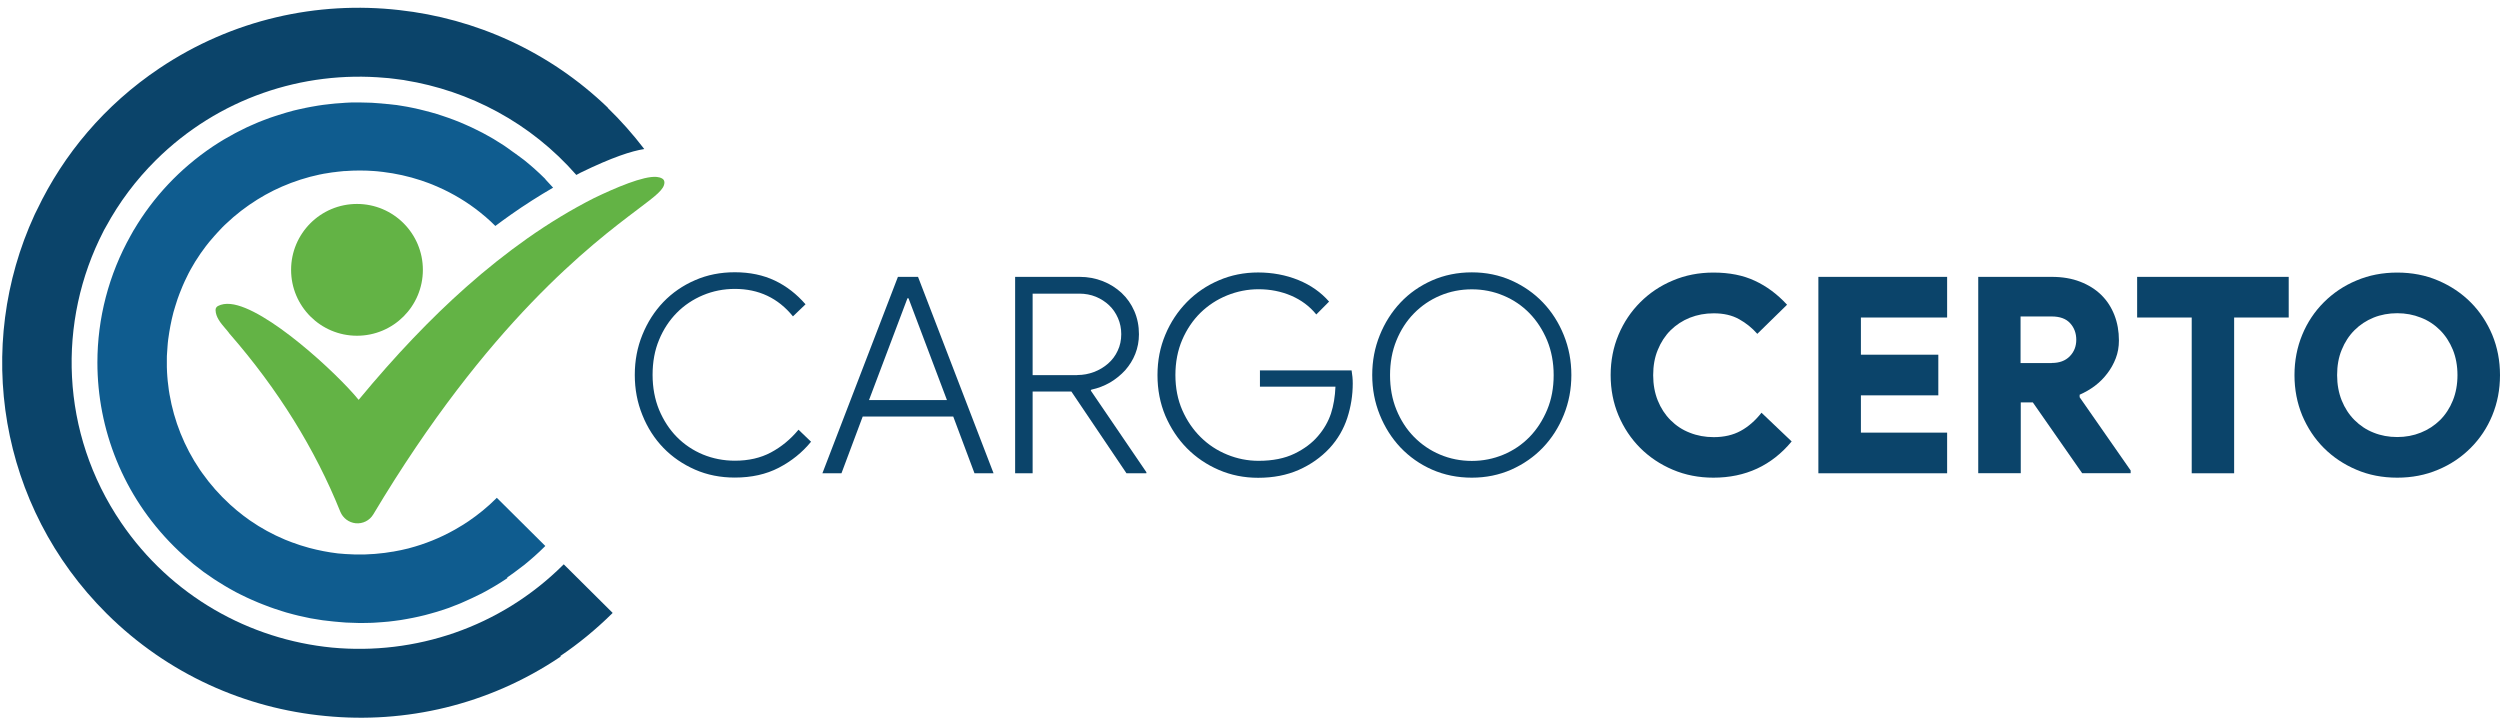 <?xml version="1.0" encoding="UTF-8"?>
<svg xmlns="http://www.w3.org/2000/svg" width="174" height="50" viewBox="0 0 174 50" fill="none">
  <path d="M56.436 30.76C55.831 31.497 55.088 32.094 54.206 32.554C53.323 33.013 52.303 33.239 51.143 33.239C50.145 33.239 49.219 33.057 48.373 32.685C47.527 32.313 46.791 31.81 46.171 31.169C45.551 30.527 45.063 29.769 44.713 28.894C44.356 28.019 44.181 27.093 44.181 26.094C44.181 25.095 44.356 24.169 44.713 23.295C45.07 22.42 45.551 21.669 46.171 21.02C46.791 20.378 47.527 19.868 48.373 19.503C49.219 19.131 50.145 18.949 51.143 18.949C52.193 18.949 53.126 19.146 53.936 19.532C54.745 19.919 55.452 20.473 56.065 21.18L55.19 22.019C54.154 20.743 52.806 20.108 51.151 20.108C50.363 20.108 49.627 20.254 48.927 20.546C48.234 20.838 47.622 21.246 47.104 21.771C46.587 22.296 46.171 22.923 45.872 23.652C45.566 24.381 45.42 25.198 45.42 26.087C45.42 26.976 45.573 27.793 45.872 28.522C46.178 29.251 46.587 29.885 47.104 30.41C47.622 30.935 48.227 31.344 48.927 31.635C49.62 31.919 50.363 32.065 51.151 32.065C52.098 32.065 52.937 31.876 53.659 31.489C54.38 31.103 55.022 30.578 55.576 29.907L56.451 30.746L56.436 30.76Z" fill="#0B446A"></path>
  <path d="M62.488 19.27H63.895L69.152 32.94H67.825L66.345 28.989H60.045L58.566 32.94H57.239L62.495 19.27H62.488ZM65.907 27.844L63.231 20.757H63.159L60.483 27.844H65.915H65.907Z" fill="#0B446A"></path>
  <path d="M70.653 19.27H75.152C75.72 19.27 76.253 19.372 76.756 19.569C77.259 19.766 77.689 20.043 78.068 20.393C78.44 20.743 78.739 21.166 78.95 21.654C79.162 22.143 79.271 22.682 79.271 23.265C79.271 23.747 79.183 24.206 79.016 24.629C78.848 25.059 78.608 25.431 78.316 25.766C78.017 26.094 77.667 26.379 77.266 26.619C76.858 26.852 76.428 27.02 75.954 27.122L75.917 27.181L79.789 32.867V32.94H78.403L74.569 27.253H71.871V32.94H70.653V19.27ZM74.984 26.102C75.392 26.102 75.771 26.029 76.143 25.89C76.508 25.752 76.836 25.555 77.12 25.307C77.405 25.059 77.631 24.76 77.791 24.41C77.959 24.06 78.039 23.674 78.039 23.258C78.039 22.864 77.966 22.493 77.813 22.143C77.66 21.793 77.456 21.494 77.193 21.246C76.931 20.998 76.624 20.801 76.275 20.655C75.917 20.509 75.531 20.437 75.115 20.437H71.871V26.109H74.984V26.102Z" fill="#0B446A"></path>
  <path d="M87.677 25.781H94.071C94.093 25.934 94.115 26.08 94.13 26.233C94.144 26.379 94.151 26.532 94.151 26.685C94.151 27.501 94.028 28.296 93.772 29.084C93.517 29.864 93.109 30.571 92.54 31.191C91.935 31.839 91.213 32.343 90.389 32.707C89.558 33.072 88.618 33.254 87.568 33.254C86.591 33.254 85.68 33.072 84.834 32.707C83.988 32.343 83.245 31.839 82.61 31.198C81.976 30.556 81.48 29.798 81.108 28.938C80.744 28.07 80.561 27.13 80.561 26.109C80.561 25.088 80.744 24.162 81.108 23.295C81.473 22.42 81.976 21.669 82.61 21.02C83.245 20.378 83.981 19.875 84.834 19.511C85.68 19.146 86.591 18.964 87.568 18.964C88.545 18.964 89.5 19.139 90.36 19.489C91.221 19.839 91.935 20.342 92.504 20.991L91.614 21.887C91.148 21.312 90.564 20.881 89.872 20.582C89.179 20.284 88.414 20.131 87.597 20.131C86.839 20.131 86.11 20.276 85.403 20.561C84.703 20.845 84.083 21.253 83.551 21.771C83.019 22.296 82.596 22.923 82.282 23.652C81.969 24.381 81.808 25.205 81.808 26.102C81.808 26.998 81.969 27.822 82.289 28.551C82.61 29.28 83.04 29.907 83.573 30.432C84.105 30.957 84.717 31.358 85.417 31.643C86.11 31.927 86.839 32.073 87.597 32.073C88.581 32.073 89.412 31.905 90.091 31.577C90.769 31.249 91.315 30.841 91.731 30.352C92.147 29.871 92.445 29.346 92.635 28.785C92.817 28.223 92.919 27.604 92.948 26.911H87.692V25.766L87.677 25.781Z" fill="#0B446A"></path>
  <path d="M102.441 33.246C101.442 33.246 100.516 33.057 99.67 32.685C98.825 32.313 98.096 31.796 97.476 31.147C96.863 30.498 96.382 29.739 96.032 28.872C95.682 28.004 95.507 27.086 95.507 26.101C95.507 25.117 95.682 24.198 96.032 23.331C96.382 22.463 96.863 21.705 97.476 21.056C98.088 20.407 98.817 19.897 99.67 19.518C100.516 19.146 101.442 18.956 102.441 18.956C103.44 18.956 104.344 19.146 105.189 19.518C106.035 19.897 106.772 20.407 107.391 21.056C108.011 21.705 108.492 22.463 108.842 23.331C109.192 24.198 109.367 25.117 109.367 26.101C109.367 27.086 109.192 28.004 108.842 28.872C108.492 29.739 108.011 30.498 107.391 31.147C106.772 31.796 106.035 32.306 105.189 32.685C104.344 33.057 103.425 33.246 102.441 33.246ZM102.441 32.08C103.214 32.08 103.943 31.934 104.643 31.642C105.335 31.351 105.94 30.942 106.458 30.41C106.968 29.885 107.377 29.251 107.683 28.522C107.989 27.793 108.135 26.984 108.135 26.109C108.135 25.234 107.982 24.424 107.683 23.695C107.377 22.966 106.968 22.332 106.458 21.807C105.948 21.282 105.343 20.867 104.643 20.575C103.95 20.283 103.214 20.137 102.441 20.137C101.668 20.137 100.917 20.283 100.232 20.575C99.539 20.867 98.941 21.275 98.416 21.807C97.899 22.332 97.49 22.966 97.192 23.695C96.893 24.424 96.747 25.234 96.747 26.109C96.747 26.984 96.893 27.793 97.192 28.522C97.49 29.251 97.899 29.885 98.416 30.41C98.934 30.935 99.539 31.351 100.232 31.642C100.924 31.934 101.661 32.08 102.441 32.08Z" fill="#0B446A"></path>
  <path d="M124.7 30.724C123.307 32.401 121.492 33.246 119.254 33.246C118.24 33.246 117.3 33.064 116.425 32.692C115.55 32.321 114.799 31.817 114.157 31.176C113.516 30.534 113.013 29.776 112.648 28.916C112.284 28.048 112.101 27.115 112.101 26.109C112.101 25.103 112.284 24.169 112.648 23.302C113.013 22.434 113.516 21.683 114.157 21.042C114.799 20.4 115.55 19.89 116.425 19.525C117.3 19.153 118.24 18.971 119.254 18.971C120.369 18.971 121.331 19.161 122.148 19.547C122.965 19.926 123.708 20.48 124.379 21.209L122.308 23.236C121.951 22.828 121.528 22.485 121.04 22.215C120.544 21.938 119.961 21.807 119.275 21.807C118.678 21.807 118.131 21.909 117.613 22.113C117.103 22.317 116.658 22.609 116.272 22.988C115.892 23.367 115.594 23.827 115.382 24.352C115.163 24.877 115.061 25.467 115.061 26.116C115.061 26.765 115.171 27.355 115.382 27.88C115.594 28.405 115.892 28.865 116.272 29.244C116.651 29.623 117.095 29.922 117.613 30.119C118.123 30.323 118.678 30.425 119.275 30.425C119.997 30.425 120.624 30.279 121.156 29.987C121.689 29.696 122.17 29.273 122.6 28.726L124.707 30.731L124.7 30.724Z" fill="#0B446A"></path>
  <path d="M129.519 22.092V24.687H134.907V27.516H129.519V30.111H135.52V32.94H126.559V19.27H135.52V22.099H129.519V22.092Z" fill="#0B446A"></path>
  <path d="M137.678 19.27H142.803C143.54 19.27 144.196 19.38 144.779 19.606C145.362 19.832 145.851 20.138 146.252 20.532C146.653 20.925 146.952 21.392 147.163 21.931C147.374 22.471 147.477 23.061 147.477 23.696C147.477 24.14 147.404 24.556 147.258 24.935C147.112 25.314 146.915 25.672 146.667 25.992C146.419 26.32 146.135 26.605 145.807 26.853C145.479 27.101 145.122 27.305 144.743 27.472V27.647L148.293 32.744V32.933H144.918L141.484 28.005H140.645V32.933H137.685V19.263L137.678 19.27ZM142.803 25.263C143.335 25.263 143.751 25.11 144.057 24.797C144.363 24.483 144.509 24.097 144.509 23.645C144.509 23.193 144.363 22.799 144.079 22.493C143.795 22.179 143.365 22.026 142.796 22.026H140.631V25.271H142.796L142.803 25.263Z" fill="#0B446A"></path>
  <path d="M152.543 32.94V22.099H148.745V19.27H159.294V22.099H155.496V32.94H152.536H152.543Z" fill="#0B446A"></path>
  <path d="M166.848 33.246C165.82 33.246 164.872 33.064 164.005 32.692C163.13 32.321 162.379 31.817 161.737 31.176C161.096 30.534 160.6 29.776 160.235 28.916C159.878 28.048 159.696 27.115 159.696 26.109C159.696 25.103 159.878 24.169 160.235 23.302C160.593 22.434 161.096 21.683 161.737 21.042C162.379 20.4 163.13 19.89 164.005 19.525C164.879 19.153 165.827 18.971 166.848 18.971C167.869 18.971 168.824 19.153 169.691 19.525C170.566 19.897 171.317 20.4 171.959 21.042C172.6 21.683 173.096 22.442 173.461 23.302C173.818 24.169 174 25.103 174 26.109C174 27.115 173.818 28.048 173.461 28.916C173.104 29.783 172.6 30.534 171.959 31.176C171.317 31.817 170.566 32.328 169.691 32.692C168.817 33.064 167.869 33.246 166.848 33.246ZM166.848 30.418C167.431 30.418 167.978 30.316 168.488 30.111C168.999 29.907 169.443 29.616 169.83 29.236C170.209 28.857 170.508 28.398 170.719 27.873C170.931 27.348 171.04 26.758 171.04 26.109C171.04 25.46 170.931 24.869 170.719 24.344C170.501 23.819 170.209 23.36 169.83 22.981C169.451 22.602 169.006 22.303 168.488 22.106C167.978 21.902 167.431 21.8 166.848 21.8C166.265 21.8 165.703 21.902 165.2 22.106C164.697 22.31 164.253 22.602 163.873 22.981C163.494 23.36 163.195 23.819 162.984 24.344C162.765 24.869 162.663 25.46 162.663 26.109C162.663 26.758 162.773 27.348 162.984 27.873C163.195 28.398 163.494 28.857 163.873 29.236C164.253 29.616 164.697 29.915 165.2 30.111C165.703 30.316 166.257 30.418 166.848 30.418Z" fill="#0B446A"></path>
  <path d="M32.443 19.977C29.971 22.171 27.521 24.738 24.962 27.829C23.475 25.999 18.51 21.399 16.046 21.158C15.703 21.122 15.411 21.173 15.171 21.297C15.061 21.355 14.996 21.464 15.003 21.588C15.018 22.077 15.36 22.485 15.666 22.842C15.776 22.966 15.878 23.09 15.958 23.199V23.214L15.98 23.229C19.348 27.093 21.936 31.263 23.686 35.616C23.869 36.06 24.277 36.367 24.751 36.418C25.247 36.469 25.728 36.228 25.983 35.798C33.966 22.427 41.25 16.937 44.363 14.589C45.69 13.59 46.237 13.175 46.244 12.701C46.244 12.584 46.186 12.475 46.084 12.424C45.981 12.365 45.858 12.329 45.712 12.314C44.793 12.227 42.825 13.072 41.33 13.794C39.777 14.582 38.224 15.522 36.7 16.594C35.286 17.593 33.85 18.73 32.443 19.977Z" fill="#63B345"></path>
  <path d="M24.846 23.367C27.378 23.367 29.432 21.314 29.432 18.781C29.432 16.249 27.378 14.195 24.846 14.195C22.313 14.195 20.26 16.249 20.26 18.781C20.26 21.314 22.313 23.367 24.846 23.367Z" fill="#63B345"></path>
  <path d="M44.837 10.368C44.049 9.34 43.204 8.385 42.3 7.51C42.3 7.51 42.314 7.51 42.314 7.503C38.209 3.551 33.069 1.284 27.776 0.7C22.104 0.059 16.191 1.335 11.095 4.754C7.289 7.306 4.424 10.732 2.587 14.582C2.543 14.677 2.492 14.779 2.441 14.874C2.426 14.903 2.412 14.939 2.397 14.968C-1.795 24.082 -0.118 35.208 7.428 42.71C11.686 46.938 17.095 49.308 22.651 49.833C28.206 50.38 33.981 49.082 38.968 45.736C38.99 45.721 39.011 45.706 39.026 45.692L39.004 45.655C40.265 44.802 41.468 43.818 42.591 42.71C42.606 42.695 42.628 42.673 42.642 42.659L39.237 39.276C39.237 39.276 39.201 39.312 39.186 39.327C34.79 43.694 28.855 45.611 23.11 45.072C17.372 44.511 11.919 41.5 8.434 36.381C4.183 30.133 3.972 22.361 7.195 16.106C7.209 16.077 7.224 16.047 7.238 16.018C7.289 15.924 7.34 15.836 7.391 15.749C8.288 14.101 9.433 12.555 10.833 11.163C15.2 6.825 21.083 4.907 26.792 5.418C26.88 5.425 26.967 5.432 27.062 5.439C27.2 5.454 27.339 5.476 27.485 5.49C27.667 5.512 27.857 5.534 28.039 5.563C28.083 5.563 28.126 5.578 28.17 5.585C32.69 6.314 36.948 8.56 40.112 12.176C40.214 12.125 40.309 12.067 40.411 12.016C42.628 10.937 43.955 10.514 44.83 10.375L44.837 10.368Z" fill="#0B446A"></path>
  <path d="M38.501 13.066C38.348 12.898 38.187 12.723 38.027 12.555C38.005 12.533 37.983 12.511 37.961 12.482H37.969C37.969 12.482 37.932 12.438 37.918 12.424C37.458 11.965 36.977 11.542 36.481 11.141C36.401 11.075 36.314 11.009 36.226 10.951C36.117 10.871 36.008 10.791 35.898 10.711C35.862 10.689 35.833 10.66 35.796 10.638C35.767 10.616 35.73 10.594 35.701 10.572C35.585 10.492 35.475 10.404 35.359 10.324C35.271 10.266 35.176 10.2 35.089 10.135C34.958 10.047 34.819 9.967 34.681 9.879C34.571 9.807 34.455 9.741 34.345 9.668C34.214 9.588 34.075 9.515 33.944 9.442C33.828 9.376 33.711 9.311 33.587 9.245C33.456 9.172 33.317 9.107 33.179 9.041C33.055 8.983 32.931 8.917 32.807 8.859C32.676 8.793 32.537 8.735 32.399 8.676C32.267 8.618 32.143 8.567 32.012 8.509C31.874 8.45 31.742 8.399 31.604 8.348C31.473 8.297 31.341 8.246 31.21 8.203C31.072 8.152 30.94 8.108 30.802 8.064C30.671 8.02 30.532 7.977 30.401 7.933C30.262 7.889 30.131 7.853 29.993 7.816C29.854 7.78 29.716 7.743 29.577 7.707C29.439 7.67 29.307 7.641 29.169 7.605C29.023 7.568 28.884 7.539 28.739 7.51C28.607 7.481 28.469 7.452 28.338 7.43C28.192 7.401 28.046 7.379 27.9 7.357C27.82 7.342 27.747 7.335 27.667 7.32C27.645 7.32 27.623 7.313 27.594 7.306C27.587 7.306 27.572 7.306 27.565 7.306C27.543 7.306 27.521 7.306 27.499 7.299C27.346 7.277 27.193 7.262 27.04 7.247C27.011 7.247 26.982 7.247 26.945 7.24C26.88 7.233 26.814 7.226 26.741 7.218C26.69 7.218 26.639 7.218 26.588 7.204C26.355 7.182 26.121 7.167 25.888 7.153C25.8 7.153 25.706 7.153 25.618 7.145C25.429 7.145 25.232 7.131 25.042 7.131C24.94 7.131 24.838 7.131 24.729 7.131C24.546 7.131 24.364 7.131 24.189 7.145C24.08 7.145 23.97 7.16 23.861 7.167C23.686 7.175 23.511 7.189 23.336 7.204C23.22 7.211 23.11 7.226 22.994 7.24C22.826 7.262 22.651 7.277 22.483 7.299C22.366 7.313 22.25 7.335 22.14 7.35C21.973 7.379 21.805 7.401 21.637 7.437C21.521 7.459 21.411 7.481 21.295 7.503C21.127 7.539 20.959 7.576 20.792 7.612C20.675 7.641 20.566 7.663 20.449 7.692C20.281 7.736 20.114 7.78 19.946 7.831C19.837 7.86 19.72 7.896 19.611 7.933C19.443 7.984 19.275 8.042 19.108 8.093C18.998 8.13 18.889 8.166 18.779 8.203C18.612 8.261 18.444 8.327 18.276 8.392C18.174 8.436 18.065 8.472 17.963 8.516C17.788 8.589 17.62 8.662 17.445 8.742C17.35 8.786 17.248 8.83 17.154 8.873C16.971 8.961 16.789 9.048 16.614 9.143C16.527 9.187 16.446 9.231 16.359 9.274C16.155 9.384 15.951 9.5 15.746 9.617C15.688 9.653 15.63 9.683 15.579 9.712C15.316 9.865 15.061 10.033 14.806 10.2C12.495 11.753 10.658 13.743 9.331 15.982C9.323 15.996 9.309 16.011 9.301 16.026C9.229 16.142 9.163 16.266 9.097 16.39C7.559 19.124 6.779 22.172 6.779 25.227C6.779 29.863 8.558 34.5 12.116 38.036C12.334 38.255 12.553 38.459 12.779 38.663C12.83 38.707 12.881 38.751 12.925 38.795C13.1 38.948 13.275 39.101 13.457 39.254C13.53 39.312 13.61 39.371 13.683 39.429C13.844 39.553 14.004 39.677 14.164 39.801C14.252 39.866 14.339 39.925 14.427 39.983C14.58 40.092 14.733 40.202 14.893 40.304C14.988 40.369 15.083 40.428 15.178 40.486C15.331 40.581 15.484 40.683 15.637 40.77C15.739 40.829 15.834 40.887 15.936 40.945C16.089 41.033 16.242 41.12 16.395 41.201C16.497 41.259 16.599 41.31 16.709 41.361C16.862 41.441 17.022 41.514 17.175 41.587C17.285 41.638 17.387 41.689 17.496 41.733C17.657 41.806 17.81 41.871 17.97 41.937C18.079 41.981 18.189 42.024 18.298 42.068C18.459 42.134 18.619 42.192 18.779 42.251C18.889 42.287 18.998 42.331 19.108 42.367C19.268 42.425 19.436 42.477 19.603 42.528C19.713 42.564 19.822 42.593 19.931 42.63C20.099 42.681 20.267 42.724 20.442 42.768C20.551 42.797 20.653 42.826 20.762 42.848C20.938 42.892 21.113 42.928 21.295 42.965C21.397 42.987 21.499 43.009 21.601 43.031C21.791 43.067 21.98 43.096 22.177 43.125C22.264 43.14 22.352 43.154 22.447 43.169C22.68 43.198 22.913 43.227 23.147 43.249C23.198 43.249 23.249 43.264 23.292 43.264C23.351 43.264 23.409 43.271 23.467 43.279C23.518 43.279 23.57 43.286 23.62 43.293C23.774 43.308 23.927 43.315 24.08 43.33C24.211 43.337 24.35 43.344 24.481 43.344C24.627 43.344 24.78 43.351 24.925 43.359C25.064 43.359 25.195 43.359 25.334 43.359C25.48 43.359 25.625 43.359 25.771 43.351C25.91 43.351 26.048 43.337 26.187 43.33C26.333 43.322 26.471 43.308 26.617 43.3C26.756 43.286 26.901 43.279 27.04 43.264C27.178 43.249 27.324 43.235 27.463 43.213C27.608 43.191 27.747 43.176 27.893 43.154C28.031 43.133 28.17 43.111 28.308 43.082C28.454 43.052 28.593 43.031 28.739 43.001C28.877 42.972 29.008 42.943 29.147 42.914C29.293 42.877 29.439 42.848 29.577 42.812C29.708 42.775 29.847 42.739 29.978 42.703C30.124 42.659 30.27 42.622 30.416 42.578C30.547 42.542 30.678 42.491 30.802 42.455C30.948 42.404 31.093 42.36 31.239 42.309C31.363 42.265 31.487 42.214 31.611 42.163C31.757 42.105 31.91 42.054 32.056 41.988C32.158 41.944 32.267 41.893 32.369 41.849C32.69 41.711 33.004 41.558 33.317 41.405C33.412 41.354 33.514 41.31 33.609 41.259C34.17 40.96 34.724 40.632 35.257 40.275C35.278 40.26 35.3 40.245 35.315 40.231L35.293 40.202C35.293 40.202 35.337 40.173 35.359 40.151C35.643 39.954 35.927 39.75 36.204 39.531C36.292 39.465 36.379 39.4 36.467 39.334C36.963 38.933 37.444 38.51 37.903 38.051C37.918 38.036 37.94 38.014 37.954 38L34.578 34.646C34.578 34.646 34.542 34.683 34.528 34.697C33.93 35.295 33.288 35.813 32.617 36.272C32.471 36.374 32.318 36.469 32.165 36.564C32.151 36.571 32.129 36.586 32.114 36.593C31.961 36.688 31.808 36.782 31.648 36.87C31.64 36.87 31.626 36.885 31.619 36.885C30.62 37.446 29.562 37.869 28.483 38.153C28.469 38.153 28.454 38.16 28.432 38.168C28.265 38.211 28.097 38.248 27.929 38.284C27.907 38.284 27.878 38.292 27.856 38.299C27.689 38.335 27.521 38.364 27.361 38.394C27.339 38.394 27.317 38.394 27.295 38.401C27.12 38.43 26.945 38.459 26.777 38.481C25.873 38.598 24.955 38.627 24.051 38.561C23.934 38.554 23.81 38.539 23.693 38.532C23.635 38.532 23.577 38.518 23.518 38.518C22.84 38.437 22.17 38.306 21.514 38.131C21.492 38.131 21.47 38.117 21.441 38.109C21.28 38.066 21.127 38.022 20.974 37.971C20.945 37.964 20.908 37.949 20.879 37.942C20.726 37.891 20.573 37.84 20.42 37.781C20.391 37.774 20.361 37.759 20.332 37.752C20.172 37.694 20.019 37.635 19.866 37.57C19.851 37.57 19.844 37.562 19.829 37.555C18.976 37.198 18.16 36.753 17.394 36.221C17.38 36.206 17.358 36.199 17.343 36.184C17.205 36.09 17.066 35.988 16.935 35.886C16.913 35.864 16.884 35.849 16.862 35.827C16.731 35.725 16.599 35.623 16.468 35.514C16.446 35.492 16.424 35.477 16.403 35.456C16.271 35.346 16.14 35.229 16.009 35.113C16.002 35.105 15.987 35.091 15.98 35.084C15.28 34.442 14.638 33.72 14.07 32.918C14.018 32.845 13.967 32.773 13.916 32.7C12.808 31.066 12.116 29.28 11.802 27.465C11.766 27.268 11.736 27.064 11.715 26.86C11.7 26.743 11.685 26.626 11.671 26.502C11.649 26.305 11.642 26.109 11.627 25.919C11.627 25.795 11.613 25.671 11.613 25.547C11.613 25.358 11.613 25.175 11.613 24.986C11.613 24.855 11.613 24.716 11.627 24.585C11.634 24.41 11.649 24.228 11.664 24.053C11.678 23.907 11.685 23.768 11.707 23.622C11.729 23.455 11.751 23.294 11.78 23.127C11.802 22.974 11.831 22.821 11.861 22.668C11.89 22.514 11.926 22.361 11.955 22.215C11.992 22.055 12.028 21.895 12.072 21.734C12.108 21.596 12.152 21.457 12.196 21.319C12.247 21.151 12.298 20.983 12.356 20.816C12.4 20.692 12.451 20.568 12.495 20.436C12.56 20.262 12.633 20.087 12.706 19.912C12.757 19.795 12.808 19.686 12.859 19.569C12.94 19.394 13.027 19.212 13.114 19.044C13.173 18.942 13.231 18.832 13.282 18.73C13.377 18.555 13.479 18.381 13.588 18.206C13.712 18.009 13.836 17.819 13.967 17.63C14.077 17.469 14.201 17.309 14.318 17.148C14.354 17.105 14.39 17.054 14.427 17.01C14.514 16.893 14.609 16.784 14.704 16.674C14.777 16.587 14.857 16.5 14.93 16.412C14.995 16.339 15.054 16.273 15.12 16.201C15.229 16.077 15.345 15.96 15.462 15.836C15.506 15.792 15.542 15.756 15.586 15.712C15.63 15.676 15.674 15.632 15.71 15.595C16.395 14.939 17.139 14.371 17.912 13.889C17.999 13.831 18.087 13.78 18.182 13.729C18.276 13.671 18.371 13.62 18.466 13.561C18.553 13.51 18.641 13.466 18.728 13.423C18.823 13.372 18.911 13.328 19.005 13.277C19.035 13.262 19.064 13.248 19.093 13.233C19.246 13.16 19.399 13.087 19.552 13.022C19.574 13.014 19.596 13.007 19.611 12.993C20.464 12.621 21.353 12.336 22.25 12.147C22.264 12.147 22.279 12.147 22.294 12.14C22.454 12.103 22.622 12.074 22.789 12.052C22.819 12.052 22.848 12.045 22.877 12.037C23.037 12.008 23.198 11.986 23.358 11.972C23.395 11.972 23.424 11.965 23.46 11.957C23.62 11.935 23.781 11.921 23.949 11.906C23.97 11.906 24 11.906 24.021 11.906C24.7 11.855 25.385 11.855 26.063 11.906C26.121 11.906 26.187 11.921 26.245 11.921C26.376 11.935 26.515 11.95 26.646 11.965C27.55 12.074 28.44 12.271 29.3 12.555C29.468 12.614 29.628 12.672 29.796 12.73C29.818 12.737 29.84 12.745 29.854 12.752C30.015 12.81 30.168 12.876 30.321 12.942C30.343 12.949 30.364 12.963 30.394 12.971C30.554 13.036 30.707 13.109 30.86 13.182C30.875 13.182 30.889 13.197 30.904 13.204C31.917 13.693 32.873 14.305 33.74 15.049C33.747 15.056 33.762 15.063 33.769 15.07C33.908 15.187 34.039 15.304 34.17 15.428C34.185 15.442 34.199 15.457 34.214 15.472C34.301 15.552 34.389 15.639 34.476 15.727C34.834 15.457 35.191 15.202 35.548 14.947C36.518 14.261 37.509 13.634 38.501 13.058V13.066Z" fill="#0F5C8F"></path>
  <path d="M24.845 23.105C27.233 23.105 29.169 21.169 29.169 18.781C29.169 16.394 27.233 14.458 24.845 14.458C22.457 14.458 20.522 16.394 20.522 18.781C20.522 21.169 22.457 23.105 24.845 23.105Z" fill="#63B345"></path>
</svg>
